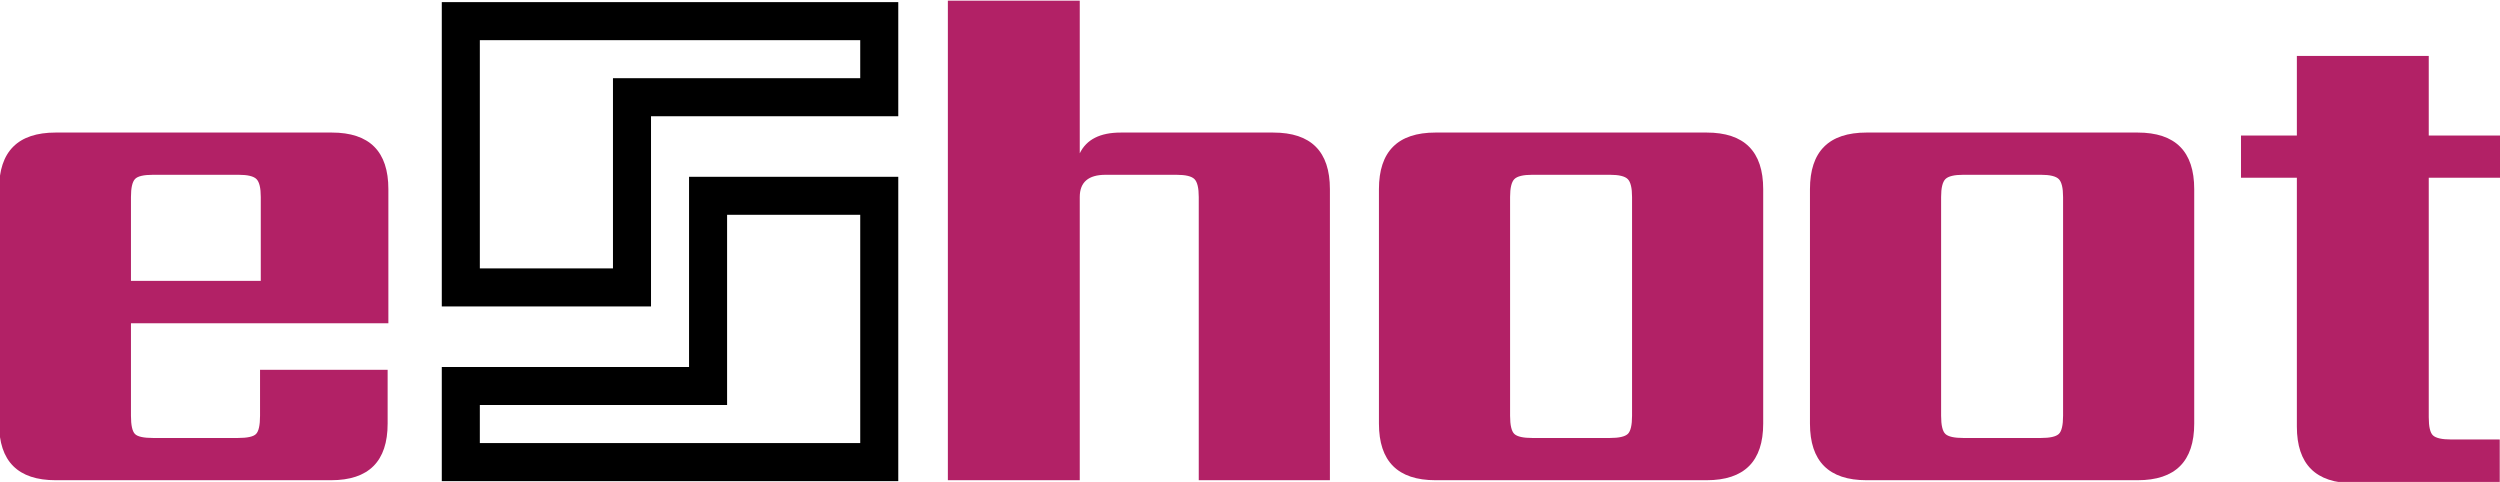 <?xml version="1.0" encoding="UTF-8" standalone="no" ?>
<!DOCTYPE svg PUBLIC "-//W3C//DTD SVG 1.1//EN" "http://www.w3.org/Graphics/SVG/1.1/DTD/svg11.dtd">
<svg xmlns="http://www.w3.org/2000/svg" xmlns:xlink="http://www.w3.org/1999/xlink" version="1.1" width="830" height="160" viewBox="404 79 830 160" xml:space="preserve">
<desc>Created with Fabric.js 5.2.4</desc>
<defs>
</defs>
<rect x="0" y="0" width="100%" height="100%" fill="transparent"></rect>
<g transform="matrix(0 0 0 0 0 0)" id="d3bc5102-e832-4e3c-b085-08add03198cb"  >
</g>
<g transform="matrix(1 0 0 1 415 80)" id="7dacedf8-38bc-4373-b28f-8b4599f82888"  >
<rect style="stroke: none; stroke-width: 1; stroke-dasharray: none; stroke-linecap: butt; stroke-dashoffset: 0; stroke-linejoin: miter; stroke-miterlimit: 4; fill: rgb(255,255,255); fill-rule: nonzero; opacity: 1; visibility: hidden;" vector-effect="non-scaling-stroke"  x="-415" y="-80" rx="0" ry="0" width="830" height="160" />
</g>
<g transform="matrix(4.92 0 0 4.92 468.34 180.72)"  >
<path style="stroke: none; stroke-width: 1; stroke-dasharray: none; stroke-linecap: butt; stroke-dashoffset: 0; stroke-linejoin: miter; stroke-miterlimit: 4; fill: rgb(178,33,102); fill-rule: nonzero; opacity: 1;" vector-effect="non-scaling-stroke"  transform=" translate(-16.09, 11.73)" d="M 11.85 -19.11 L 11.85 -13.45 L 20.61 -13.45 L 20.61 -19.11 Q 20.61 -20.03 20.32 -20.32 Q 20.03 -20.61 19.11 -20.61 L 19.11 -20.61 L 13.35 -20.61 Q 12.38 -20.61 12.12 -20.32 Q 11.85 -20.03 11.85 -19.11 L 11.85 -19.11 Z M 6.77 -23.46 L 6.77 -23.46 L 25.4 -23.46 Q 29.22 -23.46 29.22 -19.64 L 29.22 -19.64 L 29.22 -10.59 L 11.85 -10.59 L 11.85 -4.35 Q 11.85 -3.39 12.12 -3.12 Q 12.38 -2.85 13.35 -2.85 L 13.35 -2.85 L 19.06 -2.85 Q 20.03 -2.85 20.29 -3.12 Q 20.56 -3.39 20.56 -4.35 L 20.56 -4.35 L 20.56 -7.45 L 29.17 -7.45 L 29.17 -3.82 Q 29.17 0 25.35 0 L 25.35 0 L 6.77 0 Q 2.95 0 2.95 -3.82 L 2.95 -3.82 L 2.95 -19.64 Q 2.95 -23.46 6.77 -23.46 Z" stroke-linecap="round" />
</g>
<g transform="matrix(3.05 0 0 3.05 855.31 121.79)"  >
<rect style="stroke: none; stroke-width: 2; stroke-dasharray: none; stroke-linecap: butt; stroke-dashoffset: 0; stroke-linejoin: miter; stroke-miterlimit: 4; fill: rgb(178,33,102); fill-opacity: 0; fill-rule: nonzero; opacity: 1;" vector-effect="non-scaling-stroke"  x="-18.055" y="-18.055" rx="0" ry="0" width="36.11" height="36.11" />
</g>
<g transform="matrix(0.37 0 0 0.37 626.45 188.21)"  >
<path style="stroke: none; stroke-width: 1; stroke-dasharray: none; stroke-linecap: butt; stroke-dashoffset: 0; stroke-linejoin: miter; stroke-miterlimit: 4; fill: rgb(0,0,0); fill-rule: nonzero; opacity: 1;" vector-effect="non-scaling-stroke"  transform=" translate(-204.8, -273.07)" d="M 221.865 136.535 L 221.865 307.2 L 0 307.2 L 0 409.6 L 409.6 409.6 L 409.6 136.535 L 221.865 136.535 z M 375.465 375.465 L 34.135 375.465 L 34.135 341.335 L 256 341.335 L 256 170.665 L 375.465 170.665 L 375.465 375.465 z" stroke-linecap="round" />
</g>
<g transform="matrix(0.37 0 0 0.37 626.45 130.22)"  >
<path style="stroke: none; stroke-width: 1; stroke-dasharray: none; stroke-linecap: butt; stroke-dashoffset: 0; stroke-linejoin: miter; stroke-miterlimit: 4; fill: rgb(0,0,0); fill-rule: nonzero; opacity: 1;" vector-effect="non-scaling-stroke"  transform=" translate(-204.8, -136.53)" d="M 0 0 L 0 273.065 L 187.735 273.065 L 187.735 102.4 L 409.6 102.4 L 409.6 0 L 0 0 z M 375.465 68.265 L 153.6 68.265 L 153.6 238.935 L 34.135 238.935 L 34.135 34.135 L 375.465 34.135 L 375.465 68.265 z" stroke-linecap="round" />
</g>
<g transform="matrix(4.92 0 0 4.92 782.11 158.83)"  >
<path style="stroke: none; stroke-width: 1; stroke-dasharray: none; stroke-linecap: butt; stroke-dashoffset: 0; stroke-linejoin: miter; stroke-miterlimit: 4; fill: rgb(178,33,102); fill-rule: nonzero; opacity: 1;" vector-effect="non-scaling-stroke"  transform=" translate(-16.18, 16.18)" d="M 14.95 -23.46 L 14.95 -23.46 L 25.25 -23.46 Q 29.07 -23.46 29.07 -19.64 L 29.07 -19.64 L 29.07 0 L 20.22 0 L 20.22 -19.11 Q 20.22 -20.03 19.93 -20.32 Q 19.64 -20.61 18.72 -20.61 L 18.72 -20.61 L 13.93 -20.61 Q 12.19 -20.61 12.19 -19.11 L 12.19 -19.11 L 12.19 0 L 3.29 0 L 3.29 -32.36 L 12.19 -32.36 L 12.19 -22.06 Q 12.87 -23.46 14.95 -23.46 Z" stroke-linecap="round" />
</g>
<g transform="matrix(4.92 0 0 4.92 925.57 180.72)"  >
<path style="stroke: none; stroke-width: 1; stroke-dasharray: none; stroke-linecap: butt; stroke-dashoffset: 0; stroke-linejoin: miter; stroke-miterlimit: 4; fill: rgb(178,33,102); fill-rule: nonzero; opacity: 1;" vector-effect="non-scaling-stroke"  transform=" translate(-15.91, 11.73)" d="M 20.03 -4.35 L 20.03 -4.35 L 20.03 -19.11 Q 20.03 -20.03 19.74 -20.32 Q 19.45 -20.61 18.53 -20.61 L 18.53 -20.61 L 13.3 -20.61 Q 12.38 -20.61 12.09 -20.32 Q 11.8 -20.03 11.8 -19.11 L 11.8 -19.11 L 11.8 -4.35 Q 11.8 -3.39 12.09 -3.12 Q 12.38 -2.85 13.3 -2.85 L 13.3 -2.85 L 18.53 -2.85 Q 19.45 -2.85 19.74 -3.12 Q 20.03 -3.39 20.03 -4.35 Z M 6.77 -23.46 L 6.77 -23.46 L 25.06 -23.46 Q 28.88 -23.46 28.88 -19.64 L 28.88 -19.64 L 28.88 -3.82 Q 28.88 0 25.06 0 L 25.06 0 L 6.77 0 Q 2.95 0 2.95 -3.82 L 2.95 -3.82 L 2.95 -19.64 Q 2.95 -23.46 6.77 -23.46 Z" stroke-linecap="round" />
</g>
<g transform="matrix(4.92 0 0 4.92 1068.67 180.72)"  >
<path style="stroke: none; stroke-width: 1; stroke-dasharray: none; stroke-linecap: butt; stroke-dashoffset: 0; stroke-linejoin: miter; stroke-miterlimit: 4; fill: rgb(178,33,102); fill-rule: nonzero; opacity: 1;" vector-effect="non-scaling-stroke"  transform=" translate(-15.91, 11.73)" d="M 20.03 -4.35 L 20.03 -4.35 L 20.03 -19.11 Q 20.03 -20.03 19.74 -20.32 Q 19.45 -20.61 18.53 -20.61 L 18.53 -20.61 L 13.3 -20.61 Q 12.38 -20.61 12.09 -20.32 Q 11.8 -20.03 11.8 -19.11 L 11.8 -19.11 L 11.8 -4.35 Q 11.8 -3.39 12.09 -3.12 Q 12.38 -2.85 13.3 -2.85 L 13.3 -2.85 L 18.53 -2.85 Q 19.45 -2.85 19.74 -3.12 Q 20.03 -3.39 20.03 -4.35 Z M 6.77 -23.46 L 6.77 -23.46 L 25.06 -23.46 Q 28.88 -23.46 28.88 -19.64 L 28.88 -19.64 L 28.88 -3.82 Q 28.88 0 25.06 0 L 25.06 0 L 6.77 0 Q 2.95 0 2.95 -3.82 L 2.95 -3.82 L 2.95 -19.64 Q 2.95 -23.46 6.77 -23.46 Z" stroke-linecap="round" />
</g>
<g transform="matrix(4.92 0 0 4.92 1191.06 168.52)"  >
<path style="stroke: none; stroke-width: 1; stroke-dasharray: none; stroke-linecap: butt; stroke-dashoffset: 0; stroke-linejoin: miter; stroke-miterlimit: 4; fill: rgb(178,33,102); fill-rule: nonzero; opacity: 1;" vector-effect="non-scaling-stroke"  transform=" translate(-9.62, 14.41)" d="M 18.38 -23.46 L 18.38 -20.61 L 13.54 -20.61 L 13.54 -4.45 Q 13.54 -3.48 13.83 -3.22 Q 14.13 -2.95 15.04 -2.95 L 15.04 -2.95 L 18.33 -2.95 L 18.33 0 L 8.47 0 Q 4.64 0 4.64 -3.82 L 4.64 -3.82 L 4.64 -20.61 L 0.87 -20.61 L 0.87 -23.46 L 4.64 -23.46 L 4.64 -28.83 L 13.54 -28.83 L 13.54 -23.46 L 18.38 -23.46 Z" stroke-linecap="round" />
</g>
</svg>